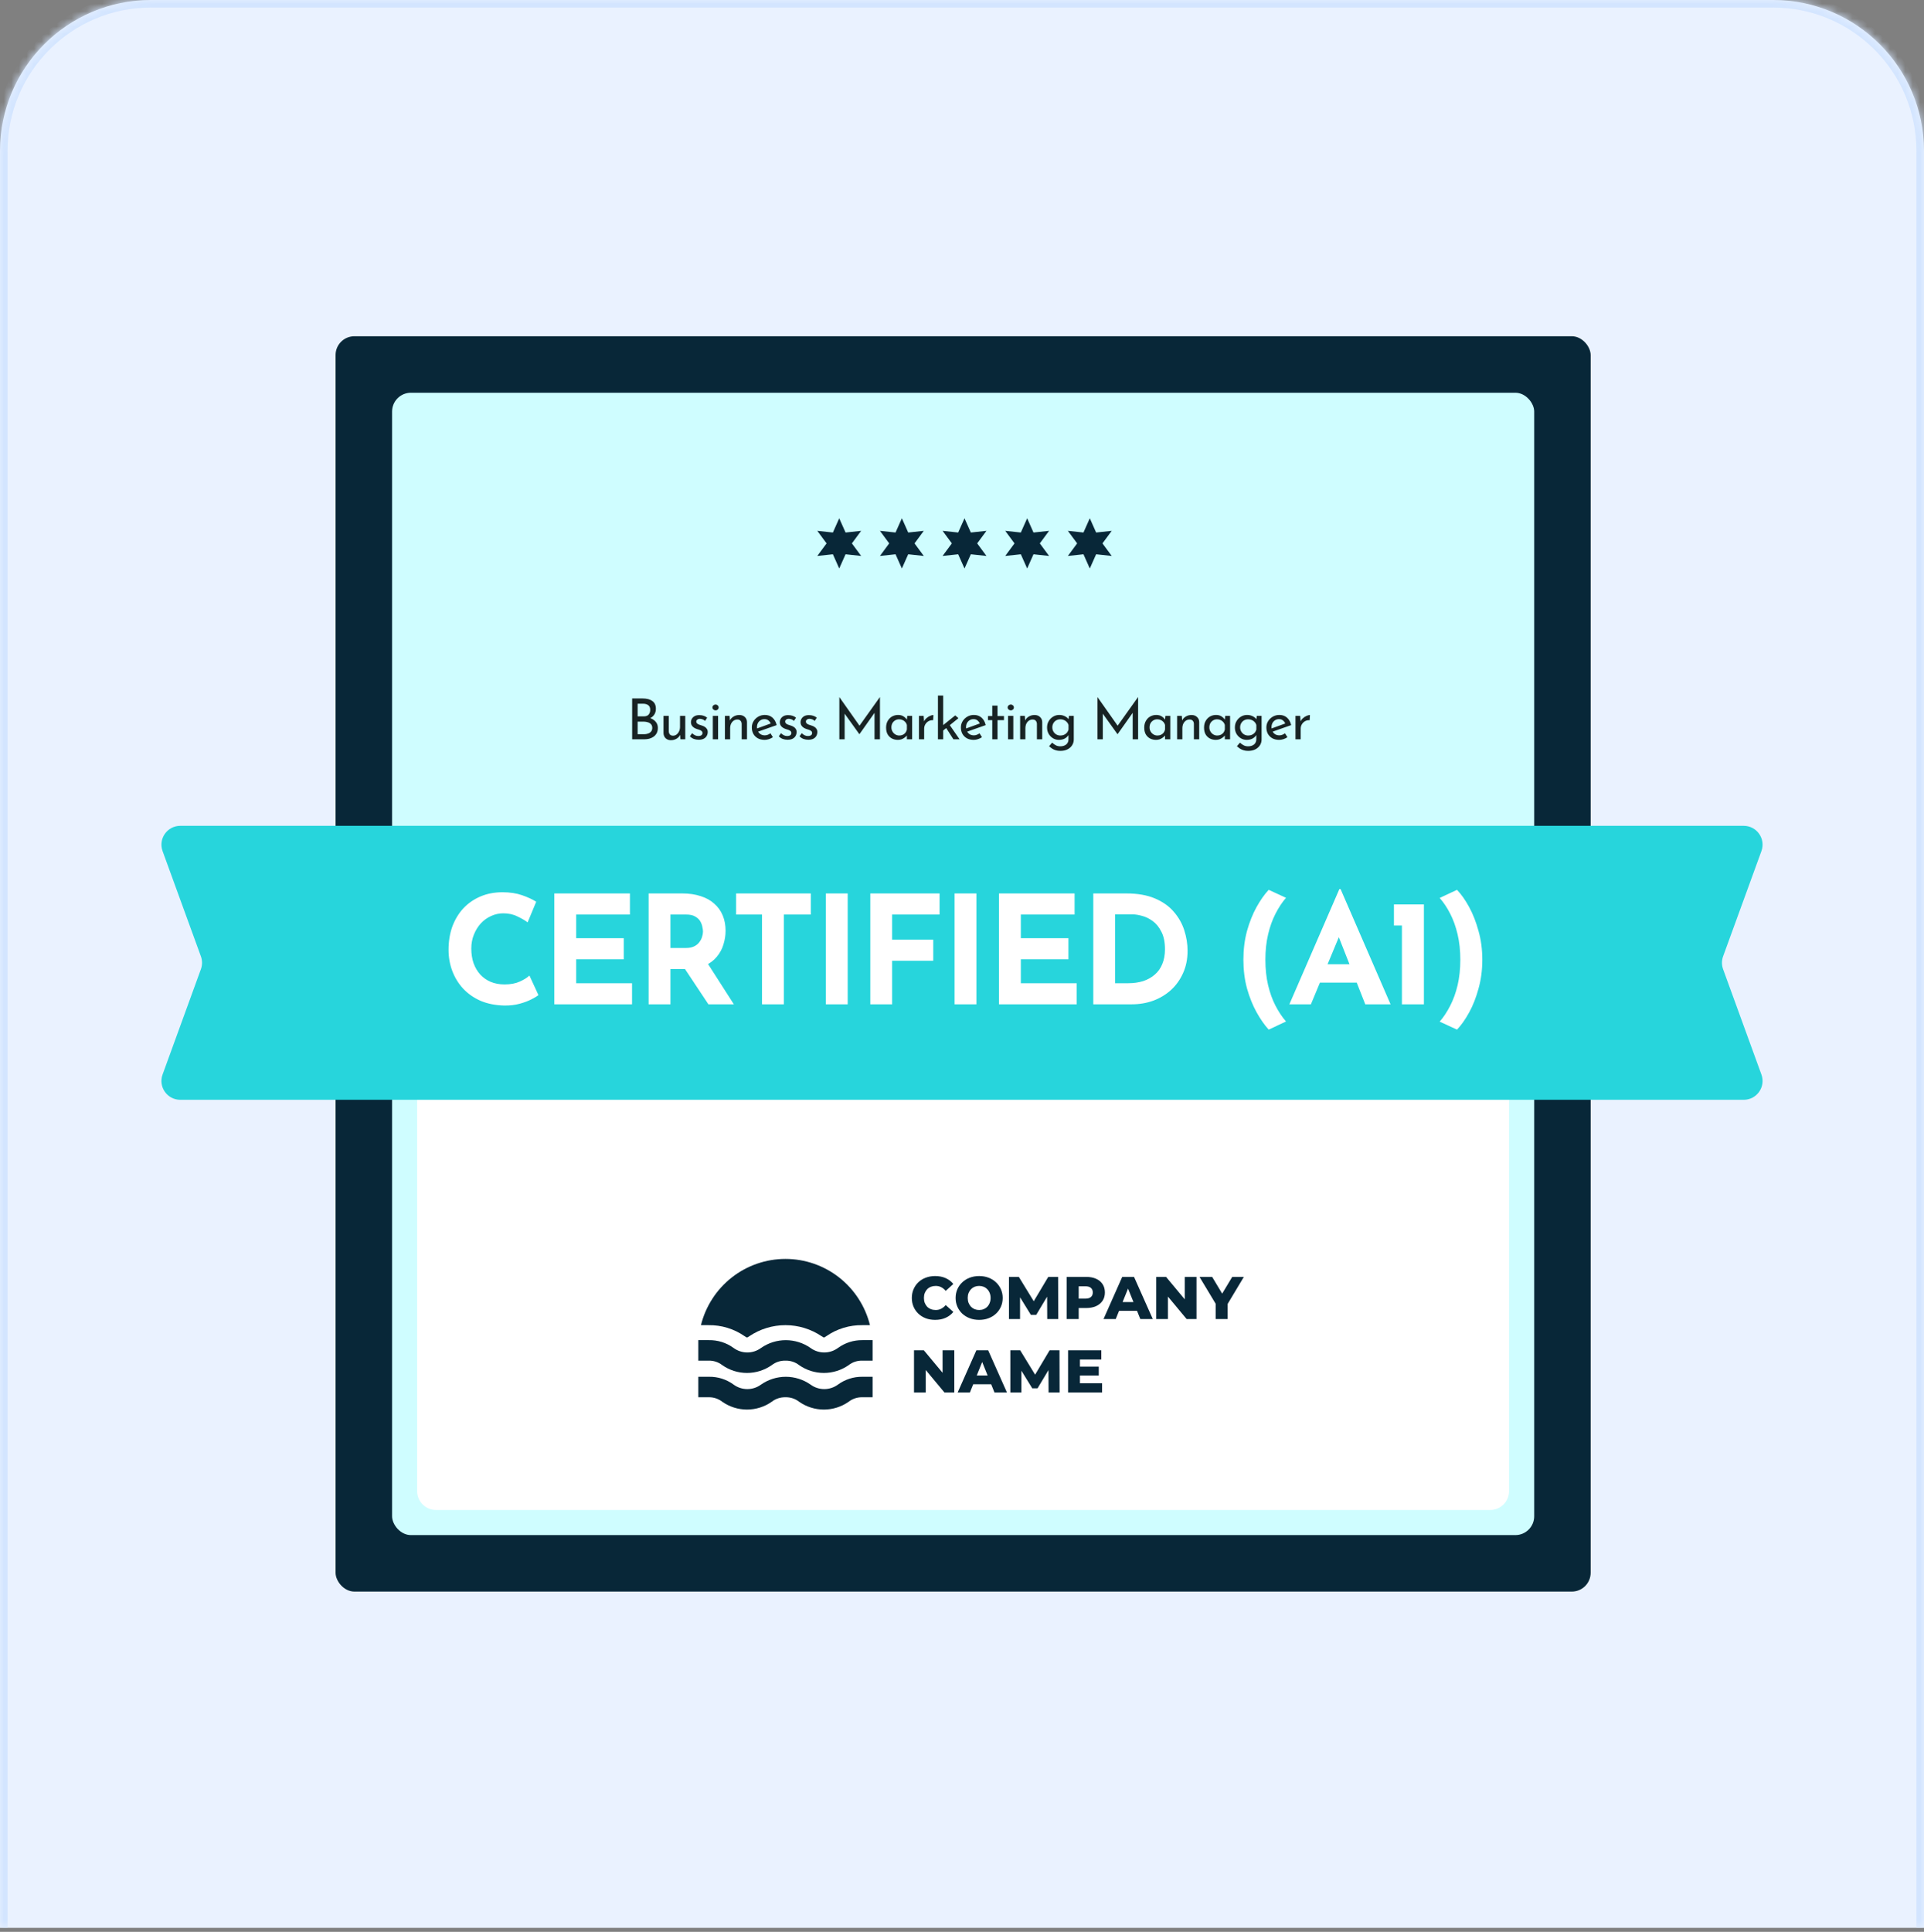 <svg width="255" height="256" viewBox="0 0 255 256" fill="none" xmlns="http://www.w3.org/2000/svg">
<rect x="0" y="0" width="255" height="256" fill="#808080" stroke="none"/>
<mask id="path-1-inside-1_48_100" fill="white">
<path d="M0 20C0 8.954 8.954 0 20 0H235C246.046 0 255 8.954 255 20V255.467H0V20Z"/>
</mask>
<path d="M0 20C0 8.954 8.954 0 20 0H235C246.046 0 255 8.954 255 20V255.467H0V20Z" fill="#EAF2FF"/>
<path d="M-1 20C-1 8.402 8.402 -1 20 -1H235C246.598 -1 256 8.402 256 20H254C254 9.507 245.493 1 235 1H20C9.507 1 1 9.507 1 20H-1ZM255 255.467H0H255ZM-1 255.467V20C-1 8.402 8.402 -1 20 -1V1C9.507 1 1 9.507 1 20V255.467H-1ZM235 -1C246.598 -1 256 8.402 256 20V255.467H254V20C254 9.507 245.493 1 235 1V-1Z" fill="#D3E5FF" mask="url(#path-1-inside-1_48_100)"/>
<rect x="44.475" y="44.558" width="166.345" height="166.352" rx="2.495" fill="#082738"/>
<rect x="51.964" y="52.044" width="151.374" height="151.38" rx="2.495" fill="#CFFDFF"/>
<path d="M55.287 130.229H200.008V197.601C200.008 198.979 198.891 200.096 197.513 200.096H57.782C56.404 200.096 55.287 198.979 55.287 197.601V130.229Z" fill="white"/>
<path d="M233.452 112.784C234.045 111.156 232.84 109.435 231.108 109.435H23.892C22.16 109.435 20.955 111.156 21.548 112.784L26.626 126.73C26.827 127.282 26.827 127.886 26.626 128.437L21.547 142.392C20.955 144.02 22.16 145.741 23.892 145.741H231.108C232.84 145.741 234.045 144.02 233.453 142.392L228.374 128.438C228.173 127.886 228.174 127.282 228.374 126.73L233.452 112.784Z" fill="#27D5DC"/>
<path d="M71.367 131.87C71.207 132.003 70.908 132.182 70.469 132.409C70.043 132.635 69.517 132.834 68.892 133.007C68.266 133.18 67.574 133.26 66.816 133.247C65.658 133.22 64.62 133.014 63.702 132.628C62.797 132.229 62.025 131.69 61.386 131.011C60.761 130.333 60.282 129.554 59.949 128.676C59.616 127.797 59.45 126.859 59.45 125.861C59.45 124.743 59.616 123.719 59.949 122.787C60.295 121.855 60.781 121.05 61.406 120.372C62.045 119.693 62.803 119.167 63.682 118.795C64.56 118.422 65.532 118.236 66.596 118.236C67.581 118.236 68.453 118.369 69.211 118.635C69.97 118.901 70.589 119.187 71.068 119.493L69.93 122.228C69.597 121.975 69.151 121.716 68.592 121.45C68.047 121.17 67.415 121.03 66.696 121.03C66.137 121.03 65.598 121.15 65.079 121.39C64.573 121.616 64.121 121.942 63.722 122.368C63.336 122.794 63.03 123.293 62.803 123.865C62.577 124.424 62.464 125.036 62.464 125.701C62.464 126.407 62.564 127.052 62.764 127.638C62.977 128.223 63.276 128.729 63.662 129.155C64.048 129.567 64.507 129.887 65.039 130.113C65.585 130.339 66.197 130.452 66.876 130.452C67.661 130.452 68.333 130.326 68.892 130.073C69.451 129.82 69.877 129.554 70.169 129.275L71.367 131.87ZM73.468 118.395H83.489V121.19H76.363V124.324H82.671V127.119H76.363V130.293H83.769V133.087H73.468V118.395ZM90.416 118.395C91.335 118.395 92.153 118.515 92.872 118.755C93.59 118.981 94.189 119.314 94.668 119.753C95.161 120.179 95.533 120.698 95.786 121.31C96.039 121.909 96.165 122.587 96.165 123.346C96.165 123.945 96.072 124.544 95.886 125.142C95.713 125.741 95.42 126.287 95.007 126.779C94.608 127.272 94.076 127.671 93.411 127.977C92.745 128.27 91.92 128.416 90.935 128.416H88.859V133.087H85.965V118.395H90.416ZM90.915 125.622C91.355 125.622 91.721 125.548 92.013 125.402C92.306 125.256 92.532 125.069 92.692 124.843C92.865 124.617 92.985 124.384 93.051 124.144C93.131 123.892 93.171 123.659 93.171 123.446C93.171 123.286 93.144 123.086 93.091 122.847C93.051 122.594 92.958 122.341 92.812 122.088C92.665 121.835 92.439 121.623 92.133 121.45C91.84 121.277 91.441 121.19 90.935 121.19H88.859V125.622H90.915ZM93.63 127.418L97.263 133.087H93.89L90.177 127.498L93.63 127.418ZM97.561 118.395H107.462V121.19H103.889V133.087H100.994V121.19H97.561V118.395ZM109.457 118.395H112.351V133.087H109.457V118.395ZM115.345 118.395H124.527V121.19H118.239V124.524H123.689V127.318H118.239V133.087H115.345V118.395ZM126.515 118.395H129.41V133.087H126.515V118.395ZM132.403 118.395H142.424V121.19H135.298V124.324H141.606V127.119H135.298V130.293H142.704V133.087H132.403V118.395ZM144.9 133.087V118.395H149.291C150.769 118.395 152.026 118.615 153.064 119.054C154.102 119.493 154.934 120.079 155.559 120.811C156.198 121.543 156.664 122.361 156.957 123.266C157.249 124.171 157.396 125.083 157.396 126.001C157.396 127.092 157.196 128.077 156.797 128.955C156.411 129.82 155.879 130.565 155.2 131.191C154.521 131.803 153.736 132.275 152.845 132.608C151.953 132.928 151.008 133.087 150.01 133.087H144.9ZM147.794 130.293H149.511C150.243 130.293 150.908 130.199 151.507 130.013C152.106 129.814 152.618 129.527 153.044 129.155C153.483 128.782 153.816 128.316 154.042 127.757C154.282 127.185 154.402 126.533 154.402 125.801C154.402 124.843 154.242 124.065 153.923 123.466C153.616 122.854 153.23 122.381 152.765 122.048C152.312 121.716 151.846 121.489 151.367 121.37C150.888 121.237 150.482 121.17 150.15 121.17H147.794V130.293ZM164.795 127.179C164.795 125.821 164.955 124.55 165.274 123.366C165.607 122.181 166.026 121.13 166.532 120.212C167.051 119.28 167.59 118.515 168.149 117.916L170.444 118.974C169.925 119.573 169.46 120.278 169.047 121.09C168.635 121.889 168.309 122.8 168.069 123.825C167.829 124.836 167.71 125.954 167.71 127.179C167.71 128.403 167.829 129.527 168.069 130.552C168.309 131.564 168.635 132.468 169.047 133.267C169.46 134.065 169.925 134.764 170.444 135.363L168.149 136.441C167.59 135.829 167.051 135.057 166.532 134.125C166.026 133.207 165.607 132.162 165.274 130.991C164.955 129.807 164.795 128.536 164.795 127.179ZM170.888 133.087L177.515 117.816H177.675L184.302 133.087H180.948L176.717 122.348L178.813 120.911L173.742 133.087H170.888ZM175.419 127.777H179.831L180.849 130.213H174.521L175.419 127.777ZM184.747 119.853H188.719V133.087H185.805V122.647H184.747V119.853ZM196.46 127.179C196.46 128.536 196.293 129.807 195.961 130.991C195.641 132.176 195.229 133.227 194.723 134.145C194.217 135.077 193.678 135.842 193.106 136.441L190.81 135.383C191.329 134.784 191.795 134.079 192.208 133.267C192.62 132.468 192.946 131.564 193.186 130.552C193.425 129.527 193.545 128.403 193.545 127.179C193.545 125.954 193.425 124.836 193.186 123.825C192.946 122.8 192.62 121.889 192.208 121.09C191.795 120.278 191.329 119.58 190.81 118.994L193.106 117.916C193.678 118.515 194.217 119.28 194.723 120.212C195.229 121.143 195.641 122.201 195.961 123.386C196.293 124.557 196.46 125.821 196.46 127.179Z" fill="white"/>
<path d="M111.228 68.681L112.067 70.567L114.134 70.344L112.906 72.008L114.134 73.671L112.067 73.449L111.228 75.335L110.389 73.449L108.322 73.671L109.551 72.008L108.322 70.344L110.389 70.567L111.228 68.681Z" fill="#082738"/>
<path d="M119.531 68.681L120.37 70.567L122.436 70.344L121.208 72.008L122.436 73.671L120.37 73.449L119.531 75.335L118.692 73.449L116.625 73.671L117.853 72.008L116.625 70.344L118.692 70.567L119.531 68.681Z" fill="#082738"/>
<path d="M127.833 68.681L128.672 70.567L130.739 70.344L129.511 72.008L130.739 73.671L128.672 73.449L127.833 75.335L126.994 73.449L124.927 73.671L126.156 72.008L124.927 70.344L126.994 70.567L127.833 68.681Z" fill="#082738"/>
<path d="M136.136 68.681L136.975 70.567L139.041 70.344L137.813 72.008L139.041 73.671L136.975 73.449L136.136 75.335L135.297 73.449L133.23 73.671L134.458 72.008L133.23 70.344L135.297 70.567L136.136 68.681Z" fill="#082738"/>
<path d="M144.438 68.681L145.277 70.567L147.344 70.344L146.116 72.008L147.344 73.671L145.277 73.449L144.438 75.335L143.599 73.449L141.532 73.671L142.761 72.008L141.532 70.344L143.599 70.567L144.438 68.681Z" fill="#082738"/>
<path d="M85.176 92.557C85.72 92.557 86.147 92.669 86.456 92.894C86.771 93.114 86.928 93.458 86.928 93.927C86.928 94.211 86.863 94.459 86.733 94.668C86.603 94.878 86.421 95.042 86.187 95.162C85.957 95.282 85.685 95.349 85.371 95.364L85.266 94.99C85.63 95 85.957 95.065 86.247 95.185C86.536 95.304 86.766 95.472 86.935 95.686C87.105 95.901 87.19 96.155 87.19 96.45C87.19 96.719 87.14 96.951 87.04 97.146C86.94 97.335 86.806 97.493 86.636 97.617C86.466 97.737 86.274 97.827 86.06 97.887C85.845 97.942 85.623 97.969 85.393 97.969H83.784V92.557H85.176ZM85.326 94.93C85.625 94.93 85.843 94.848 85.977 94.683C86.112 94.513 86.179 94.309 86.179 94.069C86.179 93.785 86.092 93.578 85.917 93.448C85.743 93.318 85.508 93.253 85.214 93.253H84.51V94.93H85.326ZM85.356 97.296C85.555 97.296 85.738 97.266 85.902 97.206C86.072 97.146 86.204 97.053 86.299 96.929C86.399 96.804 86.449 96.647 86.449 96.457C86.449 96.248 86.391 96.083 86.277 95.963C86.167 95.843 86.025 95.758 85.85 95.709C85.675 95.654 85.496 95.626 85.311 95.626H84.51V97.296H85.356ZM88.92 98.089C88.641 98.089 88.409 98.004 88.224 97.835C88.044 97.66 87.95 97.435 87.94 97.161V94.87H88.636V96.914C88.646 97.083 88.693 97.221 88.778 97.326C88.868 97.43 89.008 97.485 89.197 97.49C89.372 97.49 89.527 97.44 89.661 97.34C89.801 97.236 89.913 97.096 89.998 96.921C90.083 96.742 90.126 96.54 90.126 96.315V94.87H90.822V97.969H90.185L90.126 97.206L90.163 97.34C90.103 97.485 90.011 97.615 89.886 97.73C89.766 97.84 89.624 97.927 89.459 97.992C89.295 98.057 89.115 98.089 88.92 98.089ZM92.595 98.029C92.375 98.029 92.161 97.992 91.951 97.917C91.747 97.837 91.577 97.72 91.442 97.565L91.734 97.161C91.864 97.285 91.996 97.38 92.131 97.445C92.271 97.505 92.408 97.535 92.543 97.535C92.642 97.535 92.735 97.523 92.82 97.498C92.904 97.473 92.972 97.433 93.022 97.378C93.077 97.318 93.104 97.238 93.104 97.138C93.104 97.028 93.067 96.941 92.992 96.876C92.922 96.811 92.83 96.759 92.715 96.719C92.605 96.679 92.488 96.642 92.363 96.607C92.109 96.522 91.914 96.405 91.779 96.255C91.644 96.105 91.577 95.923 91.577 95.709C91.577 95.544 91.617 95.392 91.697 95.252C91.782 95.107 91.904 94.99 92.064 94.9C92.228 94.81 92.43 94.765 92.67 94.765C92.885 94.765 93.077 94.793 93.246 94.848C93.416 94.898 93.576 94.983 93.725 95.102L93.448 95.536C93.359 95.442 93.251 95.372 93.126 95.327C93.002 95.282 92.889 95.257 92.79 95.252C92.705 95.247 92.623 95.259 92.543 95.289C92.468 95.319 92.405 95.362 92.356 95.417C92.306 95.472 92.281 95.536 92.281 95.611C92.281 95.716 92.316 95.801 92.385 95.866C92.455 95.931 92.545 95.983 92.655 96.023C92.77 96.058 92.882 96.095 92.992 96.135C93.147 96.18 93.284 96.24 93.403 96.315C93.523 96.39 93.618 96.482 93.688 96.592C93.763 96.702 93.8 96.839 93.8 97.004C93.8 97.188 93.755 97.36 93.665 97.52C93.581 97.675 93.448 97.8 93.269 97.894C93.094 97.984 92.87 98.029 92.595 98.029ZM94.476 94.87H95.172V97.969H94.476V94.87ZM94.423 93.747C94.423 93.638 94.466 93.545 94.55 93.47C94.64 93.395 94.738 93.358 94.842 93.358C94.947 93.358 95.04 93.395 95.119 93.47C95.204 93.545 95.247 93.638 95.247 93.747C95.247 93.862 95.204 93.957 95.119 94.032C95.04 94.102 94.947 94.137 94.842 94.137C94.738 94.137 94.64 94.099 94.55 94.024C94.466 93.949 94.423 93.857 94.423 93.747ZM96.698 94.87L96.758 95.626L96.728 95.506C96.828 95.277 96.99 95.095 97.215 94.96C97.439 94.82 97.699 94.75 97.993 94.75C98.288 94.75 98.527 94.838 98.712 95.012C98.901 95.182 98.999 95.404 99.004 95.679V97.969H98.3V95.926C98.295 95.756 98.245 95.619 98.15 95.514C98.061 95.404 97.918 95.349 97.724 95.349C97.544 95.349 97.382 95.399 97.237 95.499C97.092 95.599 96.978 95.736 96.893 95.911C96.813 96.085 96.773 96.287 96.773 96.517V97.969H96.077V94.87H96.698ZM101.352 98.044C100.998 98.044 100.694 97.974 100.439 97.835C100.185 97.69 99.987 97.495 99.848 97.251C99.713 97.001 99.645 96.717 99.645 96.397C99.645 96.093 99.723 95.816 99.878 95.566C100.032 95.317 100.239 95.117 100.499 94.968C100.758 94.818 101.048 94.743 101.367 94.743C101.776 94.743 102.116 94.863 102.385 95.102C102.655 95.342 102.837 95.671 102.932 96.09L100.379 96.989L100.214 96.577L102.31 95.813L102.161 95.911C102.101 95.746 102.001 95.604 101.861 95.484C101.722 95.359 101.539 95.297 101.315 95.297C101.125 95.297 100.956 95.344 100.806 95.439C100.656 95.529 100.539 95.654 100.454 95.813C100.369 95.973 100.327 96.155 100.327 96.36C100.327 96.574 100.372 96.764 100.461 96.929C100.551 97.088 100.674 97.216 100.828 97.311C100.988 97.4 101.168 97.445 101.367 97.445C101.502 97.445 101.632 97.42 101.757 97.37C101.886 97.32 102.006 97.256 102.116 97.176L102.438 97.692C102.283 97.797 102.108 97.882 101.914 97.947C101.724 98.012 101.537 98.044 101.352 98.044ZM104.373 98.029C104.153 98.029 103.939 97.992 103.729 97.917C103.525 97.837 103.355 97.72 103.22 97.565L103.512 97.161C103.642 97.285 103.774 97.38 103.909 97.445C104.049 97.505 104.186 97.535 104.321 97.535C104.42 97.535 104.513 97.523 104.598 97.498C104.682 97.473 104.75 97.433 104.8 97.378C104.855 97.318 104.882 97.238 104.882 97.138C104.882 97.028 104.845 96.941 104.77 96.876C104.7 96.811 104.608 96.759 104.493 96.719C104.383 96.679 104.266 96.642 104.141 96.607C103.886 96.522 103.692 96.405 103.557 96.255C103.422 96.105 103.355 95.923 103.355 95.709C103.355 95.544 103.395 95.392 103.475 95.252C103.56 95.107 103.682 94.99 103.841 94.9C104.006 94.81 104.208 94.765 104.448 94.765C104.662 94.765 104.855 94.793 105.024 94.848C105.194 94.898 105.354 94.983 105.503 95.102L105.226 95.536C105.137 95.442 105.029 95.372 104.904 95.327C104.78 95.282 104.667 95.257 104.568 95.252C104.483 95.247 104.4 95.259 104.321 95.289C104.246 95.319 104.183 95.362 104.133 95.417C104.084 95.472 104.059 95.536 104.059 95.611C104.059 95.716 104.094 95.801 104.163 95.866C104.233 95.931 104.323 95.983 104.433 96.023C104.548 96.058 104.66 96.095 104.77 96.135C104.924 96.18 105.062 96.24 105.181 96.315C105.301 96.39 105.396 96.482 105.466 96.592C105.541 96.702 105.578 96.839 105.578 97.004C105.578 97.188 105.533 97.36 105.443 97.52C105.359 97.675 105.226 97.8 105.047 97.894C104.872 97.984 104.647 98.029 104.373 98.029ZM107.122 98.029C106.902 98.029 106.688 97.992 106.478 97.917C106.274 97.837 106.104 97.72 105.969 97.565L106.261 97.161C106.391 97.285 106.523 97.38 106.658 97.445C106.798 97.505 106.935 97.535 107.07 97.535C107.169 97.535 107.262 97.523 107.346 97.498C107.431 97.473 107.499 97.433 107.549 97.378C107.603 97.318 107.631 97.238 107.631 97.138C107.631 97.028 107.594 96.941 107.519 96.876C107.449 96.811 107.356 96.759 107.242 96.719C107.132 96.679 107.015 96.642 106.89 96.607C106.635 96.522 106.441 96.405 106.306 96.255C106.171 96.105 106.104 95.923 106.104 95.709C106.104 95.544 106.144 95.392 106.224 95.252C106.308 95.107 106.431 94.99 106.59 94.9C106.755 94.81 106.957 94.765 107.197 94.765C107.411 94.765 107.603 94.793 107.773 94.848C107.943 94.898 108.103 94.983 108.252 95.102L107.975 95.536C107.885 95.442 107.778 95.372 107.653 95.327C107.529 95.282 107.416 95.257 107.317 95.252C107.232 95.247 107.149 95.259 107.07 95.289C106.995 95.319 106.932 95.362 106.882 95.417C106.832 95.472 106.808 95.536 106.808 95.611C106.808 95.716 106.842 95.801 106.912 95.866C106.982 95.931 107.072 95.983 107.182 96.023C107.297 96.058 107.409 96.095 107.519 96.135C107.673 96.18 107.811 96.24 107.93 96.315C108.05 96.39 108.145 96.482 108.215 96.592C108.29 96.702 108.327 96.839 108.327 97.004C108.327 97.188 108.282 97.36 108.192 97.52C108.108 97.675 107.975 97.8 107.796 97.894C107.621 97.984 107.396 98.029 107.122 98.029ZM111.244 97.969V92.385H111.251L114.088 96.412L113.781 96.352L116.611 92.385H116.626V97.969H115.907V94.032L115.952 94.399L113.909 97.288H113.894L111.82 94.399L111.947 94.062V97.969H111.244ZM118.997 98.044C118.708 98.044 118.443 97.982 118.204 97.857C117.969 97.732 117.782 97.55 117.642 97.311C117.507 97.066 117.44 96.769 117.44 96.42C117.44 96.075 117.512 95.778 117.657 95.529C117.802 95.274 117.994 95.08 118.234 94.945C118.478 94.81 118.745 94.743 119.035 94.743C119.324 94.743 119.569 94.81 119.768 94.945C119.968 95.075 120.12 95.23 120.225 95.409L120.18 95.529L120.247 94.87H120.891V97.969H120.195V97.161L120.27 97.34C120.25 97.39 120.205 97.455 120.135 97.535C120.07 97.61 119.98 97.687 119.865 97.767C119.756 97.847 119.628 97.914 119.484 97.969C119.339 98.019 119.177 98.044 118.997 98.044ZM119.184 97.468C119.359 97.468 119.516 97.435 119.656 97.37C119.796 97.305 119.91 97.216 120 97.101C120.095 96.981 120.16 96.839 120.195 96.674V96.068C120.155 95.918 120.085 95.788 119.985 95.679C119.885 95.564 119.766 95.477 119.626 95.417C119.486 95.352 119.331 95.319 119.162 95.319C118.977 95.319 118.808 95.364 118.653 95.454C118.498 95.544 118.373 95.669 118.279 95.828C118.189 95.988 118.144 96.175 118.144 96.39C118.144 96.589 118.191 96.772 118.286 96.936C118.381 97.101 118.508 97.231 118.668 97.326C118.827 97.42 119 97.468 119.184 97.468ZM122.418 94.87L122.485 95.768L122.448 95.649C122.527 95.459 122.642 95.299 122.792 95.17C122.947 95.035 123.106 94.933 123.271 94.863C123.441 94.788 123.588 94.75 123.713 94.75L123.675 95.439C123.441 95.424 123.234 95.469 123.054 95.574C122.879 95.679 122.74 95.818 122.635 95.993C122.535 96.168 122.485 96.355 122.485 96.554V97.969H121.796V94.87H122.418ZM124.311 97.969V92.175H125.007V97.969H124.311ZM125.756 95.911L127.178 97.969H126.362L125.292 96.3L125.756 95.911ZM124.79 96.981L124.723 96.315L126.602 94.803L127.029 95.17L124.79 96.981ZM129.06 98.044C128.706 98.044 128.402 97.974 128.147 97.835C127.893 97.69 127.696 97.495 127.556 97.251C127.421 97.001 127.354 96.717 127.354 96.397C127.354 96.093 127.431 95.816 127.586 95.566C127.74 95.317 127.948 95.117 128.207 94.968C128.467 94.818 128.756 94.743 129.075 94.743C129.485 94.743 129.824 94.863 130.093 95.102C130.363 95.342 130.545 95.671 130.64 96.09L128.087 96.989L127.923 96.577L130.019 95.813L129.869 95.911C129.809 95.746 129.709 95.604 129.569 95.484C129.43 95.359 129.248 95.297 129.023 95.297C128.833 95.297 128.664 95.344 128.514 95.439C128.364 95.529 128.247 95.654 128.162 95.813C128.077 95.973 128.035 96.155 128.035 96.36C128.035 96.574 128.08 96.764 128.17 96.929C128.259 97.088 128.382 97.216 128.536 97.311C128.696 97.4 128.876 97.445 129.075 97.445C129.21 97.445 129.34 97.42 129.465 97.37C129.594 97.32 129.714 97.256 129.824 97.176L130.146 97.692C129.991 97.797 129.816 97.882 129.622 97.947C129.432 98.012 129.245 98.044 129.06 98.044ZM131.512 93.508H132.208V94.885H133.062V95.432H132.208V97.969H131.512V95.432H130.943V94.885H131.512V93.508ZM133.604 94.87H134.3V97.969H133.604V94.87ZM133.551 93.747C133.551 93.638 133.594 93.545 133.678 93.47C133.768 93.395 133.866 93.358 133.97 93.358C134.075 93.358 134.167 93.395 134.247 93.47C134.332 93.545 134.375 93.638 134.375 93.747C134.375 93.862 134.332 93.957 134.247 94.032C134.167 94.102 134.075 94.137 133.97 94.137C133.866 94.137 133.768 94.099 133.678 94.024C133.594 93.949 133.551 93.857 133.551 93.747ZM135.826 94.87L135.886 95.626L135.856 95.506C135.956 95.277 136.118 95.095 136.343 94.96C136.567 94.82 136.827 94.75 137.121 94.75C137.416 94.75 137.655 94.838 137.84 95.012C138.029 95.182 138.127 95.404 138.132 95.679V97.969H137.428V95.926C137.423 95.756 137.373 95.619 137.278 95.514C137.188 95.404 137.046 95.349 136.852 95.349C136.672 95.349 136.51 95.399 136.365 95.499C136.22 95.599 136.106 95.736 136.021 95.911C135.941 96.085 135.901 96.287 135.901 96.517V97.969H135.205V94.87H135.826ZM140.533 99.504C140.303 99.504 140.101 99.476 139.926 99.421C139.752 99.372 139.592 99.299 139.447 99.204C139.307 99.11 139.173 99.002 139.043 98.882L139.447 98.411C139.612 98.566 139.779 98.685 139.949 98.77C140.118 98.855 140.308 98.897 140.518 98.897C140.752 98.897 140.949 98.858 141.109 98.778C141.274 98.703 141.398 98.596 141.483 98.456C141.568 98.321 141.611 98.164 141.611 97.984L141.618 97.146L141.678 97.281C141.588 97.495 141.426 97.677 141.191 97.827C140.957 97.972 140.672 98.044 140.338 98.044C140.053 98.044 139.791 97.972 139.552 97.827C139.317 97.682 139.128 97.488 138.983 97.243C138.843 96.994 138.773 96.714 138.773 96.405C138.773 96.08 138.848 95.796 138.998 95.551C139.148 95.302 139.345 95.105 139.589 94.96C139.834 94.815 140.101 94.743 140.39 94.743C140.665 94.743 140.914 94.8 141.139 94.915C141.368 95.025 141.536 95.167 141.64 95.342L141.603 95.469L141.678 94.87H142.314V97.992C142.314 98.271 142.242 98.526 142.097 98.755C141.952 98.985 141.748 99.167 141.483 99.302C141.219 99.436 140.902 99.504 140.533 99.504ZM139.47 96.39C139.47 96.589 139.517 96.772 139.612 96.936C139.707 97.101 139.834 97.231 139.994 97.326C140.158 97.42 140.34 97.468 140.54 97.468C140.725 97.468 140.889 97.435 141.034 97.37C141.184 97.3 141.309 97.208 141.408 97.093C141.508 96.974 141.578 96.836 141.618 96.682V96.068C141.573 95.918 141.498 95.788 141.393 95.679C141.289 95.564 141.164 95.477 141.019 95.417C140.874 95.352 140.715 95.319 140.54 95.319C140.34 95.319 140.158 95.364 139.994 95.454C139.834 95.544 139.707 95.671 139.612 95.836C139.517 95.996 139.47 96.18 139.47 96.39ZM145.459 97.969V92.385H145.466L148.303 96.412L147.996 96.352L150.826 92.385H150.841V97.969H150.122V94.032L150.167 94.399L148.124 97.288H148.109L146.035 94.399L146.162 94.062V97.969H145.459ZM153.212 98.044C152.923 98.044 152.658 97.982 152.418 97.857C152.184 97.732 151.997 97.55 151.857 97.311C151.722 97.066 151.655 96.769 151.655 96.42C151.655 96.075 151.727 95.778 151.872 95.529C152.017 95.274 152.209 95.08 152.448 94.945C152.693 94.81 152.96 94.743 153.249 94.743C153.539 94.743 153.783 94.81 153.983 94.945C154.183 95.075 154.335 95.23 154.44 95.409L154.395 95.529L154.462 94.87H155.106V97.969H154.41V97.161L154.485 97.34C154.465 97.39 154.42 97.455 154.35 97.535C154.285 97.61 154.195 97.687 154.08 97.767C153.971 97.847 153.843 97.914 153.699 97.969C153.554 98.019 153.392 98.044 153.212 98.044ZM153.399 97.468C153.574 97.468 153.731 97.435 153.871 97.37C154.01 97.305 154.125 97.216 154.215 97.101C154.31 96.981 154.375 96.839 154.41 96.674V96.068C154.37 95.918 154.3 95.788 154.2 95.679C154.1 95.564 153.98 95.477 153.841 95.417C153.701 95.352 153.546 95.319 153.377 95.319C153.192 95.319 153.022 95.364 152.868 95.454C152.713 95.544 152.588 95.669 152.493 95.828C152.404 95.988 152.359 96.175 152.359 96.39C152.359 96.589 152.406 96.772 152.501 96.936C152.596 97.101 152.723 97.231 152.883 97.326C153.042 97.42 153.214 97.468 153.399 97.468ZM156.632 94.87L156.692 95.626L156.662 95.506C156.762 95.277 156.924 95.095 157.149 94.96C157.374 94.82 157.633 94.75 157.927 94.75C158.222 94.75 158.461 94.838 158.646 95.012C158.836 95.182 158.933 95.404 158.938 95.679V97.969H158.234V95.926C158.229 95.756 158.18 95.619 158.085 95.514C157.995 95.404 157.853 95.349 157.658 95.349C157.478 95.349 157.316 95.399 157.171 95.499C157.027 95.599 156.912 95.736 156.827 95.911C156.747 96.085 156.707 96.287 156.707 96.517V97.969H156.011V94.87H156.632ZM161.137 98.044C160.847 98.044 160.583 97.982 160.343 97.857C160.109 97.732 159.922 97.55 159.782 97.311C159.647 97.066 159.58 96.769 159.58 96.42C159.58 96.075 159.652 95.778 159.797 95.529C159.942 95.274 160.134 95.08 160.373 94.945C160.618 94.81 160.885 94.743 161.174 94.743C161.464 94.743 161.708 94.81 161.908 94.945C162.107 95.075 162.26 95.23 162.365 95.409L162.32 95.529L162.387 94.87H163.031V97.969H162.335V97.161L162.409 97.34C162.389 97.39 162.345 97.455 162.275 97.535C162.21 97.61 162.12 97.687 162.005 97.767C161.895 97.847 161.768 97.914 161.623 97.969C161.479 98.019 161.317 98.044 161.137 98.044ZM161.324 97.468C161.499 97.468 161.656 97.435 161.796 97.37C161.935 97.305 162.05 97.216 162.14 97.101C162.235 96.981 162.3 96.839 162.335 96.674V96.068C162.295 95.918 162.225 95.788 162.125 95.679C162.025 95.564 161.905 95.477 161.766 95.417C161.626 95.352 161.471 95.319 161.302 95.319C161.117 95.319 160.947 95.364 160.793 95.454C160.638 95.544 160.513 95.669 160.418 95.828C160.328 95.988 160.283 96.175 160.283 96.39C160.283 96.589 160.331 96.772 160.426 96.936C160.521 97.101 160.648 97.231 160.807 97.326C160.967 97.42 161.139 97.468 161.324 97.468ZM165.426 99.504C165.196 99.504 164.994 99.476 164.819 99.421C164.645 99.372 164.485 99.299 164.34 99.204C164.201 99.11 164.066 99.002 163.936 98.882L164.34 98.411C164.505 98.566 164.672 98.685 164.842 98.77C165.011 98.855 165.201 98.897 165.411 98.897C165.645 98.897 165.842 98.858 166.002 98.778C166.167 98.703 166.292 98.596 166.376 98.456C166.461 98.321 166.504 98.164 166.504 97.984L166.511 97.146L166.571 97.281C166.481 97.495 166.319 97.677 166.084 97.827C165.85 97.972 165.565 98.044 165.231 98.044C164.947 98.044 164.685 97.972 164.445 97.827C164.211 97.682 164.021 97.488 163.876 97.243C163.736 96.994 163.667 96.714 163.667 96.405C163.667 96.08 163.741 95.796 163.891 95.551C164.041 95.302 164.238 95.105 164.482 94.96C164.727 94.815 164.994 94.743 165.283 94.743C165.558 94.743 165.807 94.8 166.032 94.915C166.262 95.025 166.429 95.167 166.534 95.342L166.496 95.469L166.571 94.87H167.207V97.992C167.207 98.271 167.135 98.526 166.99 98.755C166.845 98.985 166.641 99.167 166.376 99.302C166.112 99.436 165.795 99.504 165.426 99.504ZM164.363 96.39C164.363 96.589 164.41 96.772 164.505 96.936C164.6 97.101 164.727 97.231 164.887 97.326C165.051 97.42 165.234 97.468 165.433 97.468C165.618 97.468 165.782 97.435 165.927 97.37C166.077 97.3 166.202 97.208 166.302 97.093C166.401 96.974 166.471 96.836 166.511 96.682V96.068C166.466 95.918 166.391 95.788 166.287 95.679C166.182 95.564 166.057 95.477 165.912 95.417C165.768 95.352 165.608 95.319 165.433 95.319C165.234 95.319 165.051 95.364 164.887 95.454C164.727 95.544 164.6 95.671 164.505 95.836C164.41 95.996 164.363 96.18 164.363 96.39ZM169.548 98.044C169.193 98.044 168.889 97.974 168.634 97.835C168.38 97.69 168.183 97.495 168.043 97.251C167.908 97.001 167.841 96.717 167.841 96.397C167.841 96.093 167.918 95.816 168.073 95.566C168.228 95.317 168.435 95.117 168.694 94.968C168.954 94.818 169.243 94.743 169.563 94.743C169.972 94.743 170.311 94.863 170.581 95.102C170.85 95.342 171.032 95.671 171.127 96.09L168.575 96.989L168.41 96.577L170.506 95.813L170.356 95.911C170.296 95.746 170.196 95.604 170.057 95.484C169.917 95.359 169.735 95.297 169.51 95.297C169.321 95.297 169.151 95.344 169.001 95.439C168.852 95.529 168.734 95.654 168.649 95.813C168.565 95.973 168.522 96.155 168.522 96.36C168.522 96.574 168.567 96.764 168.657 96.929C168.747 97.088 168.869 97.216 169.024 97.311C169.183 97.4 169.363 97.445 169.563 97.445C169.697 97.445 169.827 97.42 169.952 97.37C170.082 97.32 170.201 97.256 170.311 97.176L170.633 97.692C170.478 97.797 170.304 97.882 170.109 97.947C169.919 98.012 169.732 98.044 169.548 98.044ZM172.321 94.87L172.389 95.768L172.351 95.649C172.431 95.459 172.546 95.299 172.696 95.17C172.85 95.035 173.01 94.933 173.175 94.863C173.344 94.788 173.492 94.75 173.616 94.75L173.579 95.439C173.344 95.424 173.137 95.469 172.958 95.574C172.783 95.679 172.643 95.818 172.538 95.993C172.439 96.168 172.389 96.355 172.389 96.554V97.969H171.7V94.87H172.321Z" fill="#182324"/>
<path d="M123.938 174.904C123.494 174.904 123.083 174.835 122.703 174.697C122.329 174.553 122.003 174.351 121.724 174.09C121.452 173.83 121.238 173.524 121.083 173.173C120.928 172.817 120.85 172.426 120.85 172C120.85 171.575 120.928 171.187 121.083 170.835C121.238 170.479 121.452 170.171 121.724 169.91C122.003 169.649 122.329 169.45 122.703 169.312C123.083 169.168 123.494 169.096 123.938 169.096C124.457 169.096 124.919 169.187 125.326 169.368C125.737 169.548 126.08 169.809 126.352 170.149L125.342 171.059C125.16 170.846 124.959 170.684 124.74 170.572C124.526 170.461 124.286 170.405 124.018 170.405C123.788 170.405 123.577 170.442 123.385 170.516C123.192 170.591 123.026 170.7 122.887 170.843C122.754 170.982 122.647 171.149 122.567 171.346C122.492 171.543 122.454 171.761 122.454 172C122.454 172.24 122.492 172.458 122.567 172.654C122.647 172.851 122.754 173.021 122.887 173.165C123.026 173.303 123.192 173.41 123.385 173.484C123.577 173.559 123.788 173.596 124.018 173.596C124.286 173.596 124.526 173.54 124.74 173.428C124.959 173.317 125.16 173.154 125.342 172.942L126.352 173.851C126.08 174.186 125.737 174.447 125.326 174.633C124.919 174.814 124.457 174.904 123.938 174.904Z" fill="#082738"/>
<path d="M129.774 174.904C129.325 174.904 128.911 174.832 128.531 174.689C128.151 174.545 127.82 174.343 127.536 174.082C127.258 173.817 127.042 173.508 126.887 173.157C126.732 172.806 126.654 172.42 126.654 172C126.654 171.58 126.732 171.194 126.887 170.843C127.042 170.492 127.258 170.187 127.536 169.926C127.82 169.66 128.151 169.455 128.531 169.312C128.911 169.168 129.325 169.096 129.774 169.096C130.229 169.096 130.643 169.168 131.017 169.312C131.397 169.455 131.726 169.66 132.004 169.926C132.282 170.187 132.499 170.492 132.654 170.843C132.814 171.194 132.894 171.58 132.894 172C132.894 172.42 132.814 172.809 132.654 173.165C132.499 173.516 132.282 173.822 132.004 174.082C131.726 174.343 131.397 174.545 131.017 174.689C130.643 174.832 130.229 174.904 129.774 174.904ZM129.774 173.596C129.988 173.596 130.186 173.559 130.368 173.484C130.555 173.41 130.715 173.303 130.849 173.165C130.988 173.021 131.095 172.851 131.17 172.654C131.25 172.458 131.29 172.24 131.29 172C131.29 171.756 131.25 171.538 131.17 171.346C131.095 171.149 130.988 170.982 130.849 170.843C130.715 170.7 130.555 170.591 130.368 170.516C130.186 170.442 129.988 170.405 129.774 170.405C129.56 170.405 129.36 170.442 129.173 170.516C128.991 170.591 128.83 170.7 128.691 170.843C128.558 170.982 128.451 171.149 128.371 171.346C128.296 171.538 128.258 171.756 128.258 172C128.258 172.24 128.296 172.458 128.371 172.654C128.451 172.851 128.558 173.021 128.691 173.165C128.83 173.303 128.991 173.41 129.173 173.484C129.36 173.559 129.56 173.596 129.774 173.596Z" fill="#082738"/>
<path d="M133.726 174.793V169.208H135.033L137.359 173.005H136.67L138.931 169.208H140.239L140.255 174.793H138.795L138.779 171.418H139.028L137.335 174.242H136.629L134.889 171.418H135.194V174.793H133.726Z" fill="#082738"/>
<path d="M141.378 174.793V169.208H143.945C144.458 169.208 144.899 169.29 145.268 169.455C145.643 169.62 145.931 169.86 146.135 170.173C146.338 170.482 146.439 170.849 146.439 171.274C146.439 171.694 146.338 172.059 146.135 172.367C145.931 172.676 145.643 172.915 145.268 173.085C144.899 173.25 144.458 173.333 143.945 173.333H142.261L142.967 172.646V174.793H141.378ZM142.967 172.814L142.261 172.088H143.849C144.18 172.088 144.426 172.016 144.587 171.873C144.752 171.729 144.835 171.53 144.835 171.274C144.835 171.014 144.752 170.812 144.587 170.668C144.426 170.524 144.18 170.453 143.849 170.453H142.261L142.967 169.727V172.814Z" fill="#082738"/>
<path d="M146.258 174.793L148.736 169.208H150.3L152.787 174.793H151.135L149.194 169.982H149.819L147.878 174.793H146.258ZM147.613 173.708L148.023 172.543H150.766L151.175 173.708H147.613Z" fill="#082738"/>
<path d="M153.237 174.793V169.208H154.544L157.64 172.926H157.023V169.208H158.579V174.793H157.271L154.175 171.075H154.793V174.793H153.237Z" fill="#082738"/>
<path d="M161.119 174.793V172.431L161.487 173.38L158.977 169.208H160.653L162.466 172.232H161.496L163.316 169.208H164.856L162.354 173.38L162.707 172.431V174.793H161.119Z" fill="#082738"/>
<path d="M121.139 184.522V178.937H122.446L125.542 182.655H124.925V178.937H126.481V184.522H125.173L122.077 180.804H122.695V184.522H121.139Z" fill="#082738"/>
<path d="M126.927 184.522L129.405 178.937H130.97L133.456 184.522H131.804L129.863 179.711H130.488L128.547 184.522H126.927ZM128.283 183.437L128.692 182.272H131.435L131.844 183.437H128.283Z" fill="#082738"/>
<path d="M133.906 184.522V178.937H135.213L137.539 182.735H136.85L139.111 178.937H140.419L140.435 184.522H138.975L138.959 181.147H139.208L137.515 183.971H136.81L135.069 181.147H135.374V184.522H133.906Z" fill="#082738"/>
<path d="M143.018 181.099H145.625V182.28H143.018V181.099ZM143.131 183.301H146.066V184.522H141.559V178.937H145.962V180.158H143.131V183.301Z" fill="#082738"/>
<path d="M92.9 175.606C93.522 173.099 94.963 170.873 96.993 169.282C99.023 167.691 101.525 166.827 104.102 166.827C106.678 166.827 109.181 167.691 111.211 169.282C113.241 170.873 114.682 173.099 115.304 175.606H114.292C112.585 175.58 110.913 176.092 109.511 177.068C109.43 177.127 109.346 177.18 109.258 177.229H109.14C109.052 177.18 108.968 177.127 108.887 177.068C107.472 176.114 105.806 175.605 104.102 175.605C102.397 175.605 100.731 176.114 99.317 177.068C99.236 177.127 99.151 177.18 99.064 177.229H98.945C98.858 177.18 98.773 177.127 98.693 177.068C97.29 176.092 95.618 175.58 93.912 175.606H92.9ZM112.471 180.906C112.99 180.5 113.634 180.288 114.292 180.306H115.65V177.592H114.292C113.133 177.578 112 177.94 111.063 178.623C110.535 179.013 109.897 179.224 109.241 179.224C108.586 179.224 107.947 179.013 107.42 178.623C106.459 177.953 105.315 177.593 104.144 177.593C102.973 177.593 101.829 177.953 100.868 178.623C100.34 179.013 99.702 179.224 99.047 179.224C98.391 179.224 97.753 179.013 97.225 178.623C96.276 177.931 95.127 177.569 93.954 177.592H92.554V180.306H93.912C94.57 180.288 95.213 180.5 95.733 180.906C96.692 181.577 97.834 181.937 99.005 181.937C100.175 181.937 101.317 181.577 102.276 180.906C102.796 180.502 103.44 180.29 104.098 180.306C104.756 180.287 105.4 180.499 105.919 180.906C106.88 181.577 108.024 181.936 109.195 181.936C110.366 181.936 111.509 181.577 112.471 180.906ZM112.471 185.758C112.99 185.353 113.634 185.14 114.292 185.158H115.65V182.444H114.292C113.133 182.43 112 182.792 111.063 183.476C110.535 183.866 109.897 184.076 109.241 184.076C108.586 184.076 107.947 183.866 107.42 183.476C106.459 182.805 105.315 182.445 104.144 182.445C102.973 182.445 101.829 182.805 100.868 183.476C100.34 183.866 99.702 184.076 99.047 184.076C98.391 184.076 97.753 183.866 97.225 183.476C96.276 182.783 95.127 182.421 93.954 182.444H92.554V185.158H93.912C94.57 185.14 95.213 185.353 95.733 185.758C96.692 186.429 97.834 186.789 99.005 186.789C100.175 186.789 101.317 186.429 102.276 185.758C102.796 185.354 103.44 185.142 104.098 185.158C104.756 185.139 105.4 185.351 105.919 185.758C106.88 186.429 108.024 186.789 109.195 186.789C110.366 186.789 111.509 186.429 112.471 185.758Z" fill="#082738"/>
</svg>
